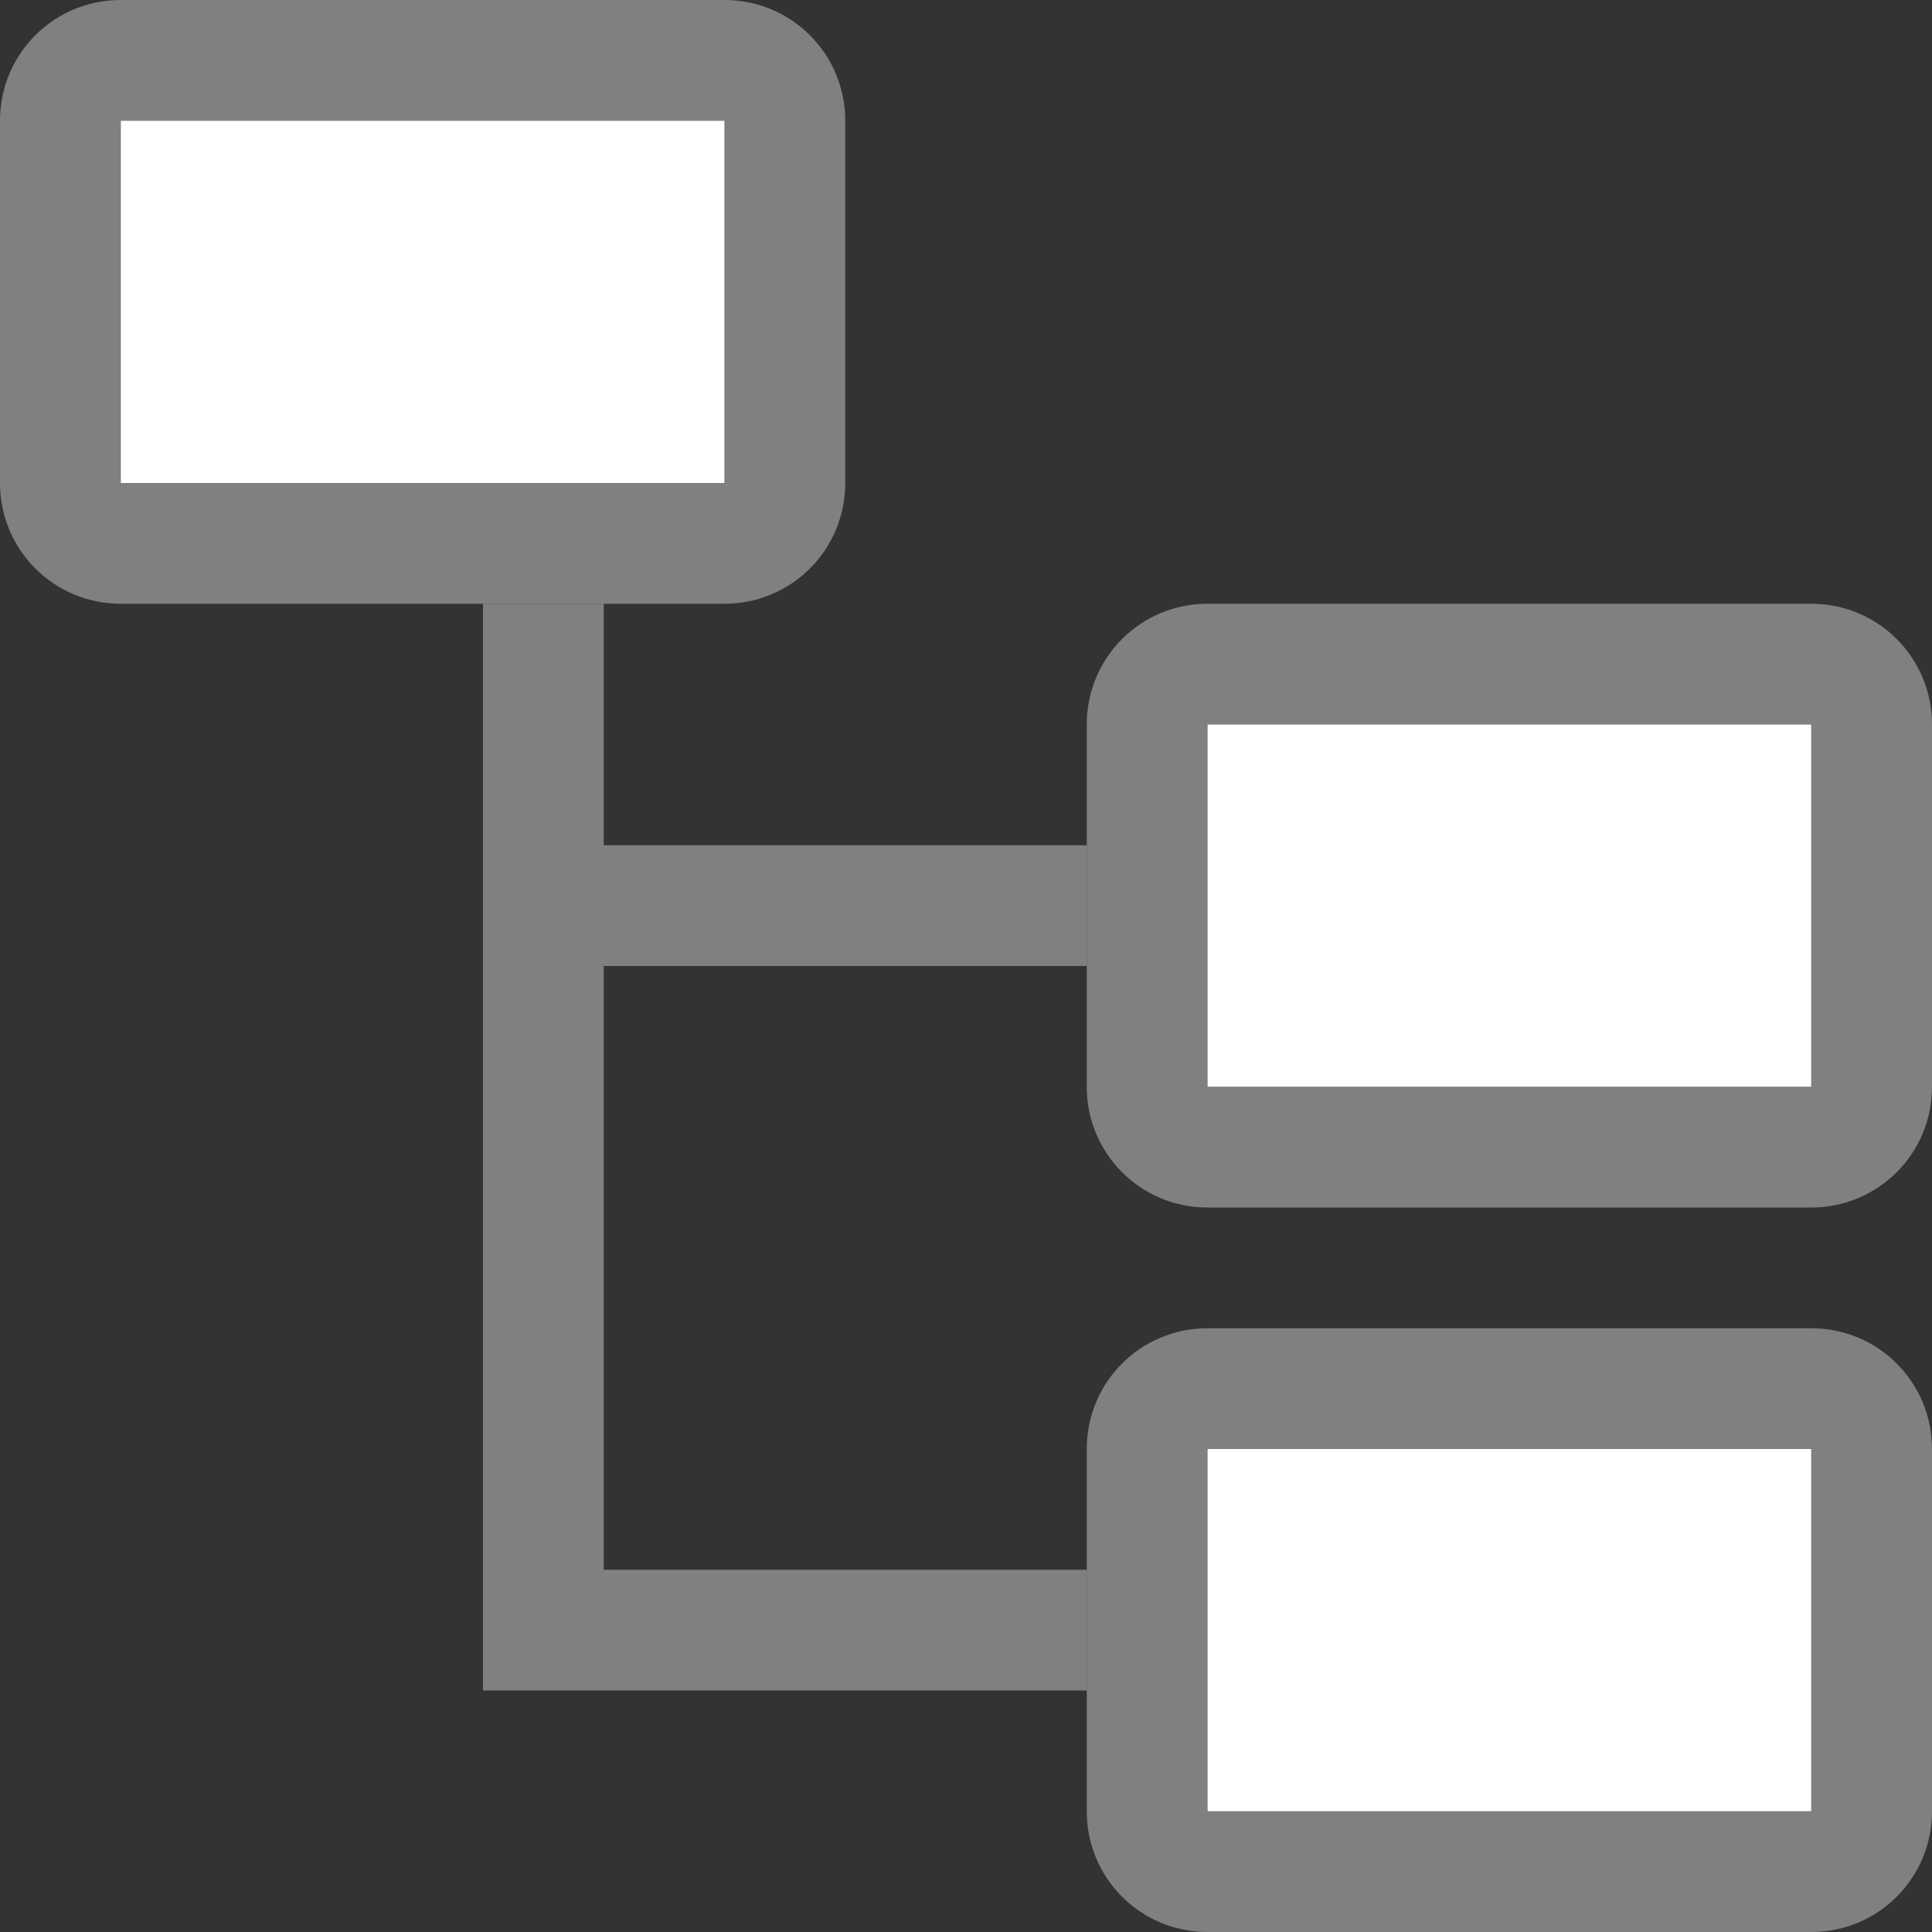 <svg viewBox="0 0 16 16" xmlns="http://www.w3.org/2000/svg"><rect x="0" y="0" width="16" height="16" fill="#333333" stroke="none"/>/&gt;<g fill="#808080" transform="translate(-2 -5)"><path d="m3 5c-.554 0-1 .446-1 1v3c0 .554.446 1 1 1h5c.554 0 1-.446 1-1v-3c0-.554-.446-1-1-1zm0 1h5v3h-5z"/><path d="m12 10c-.554 0-1 .446-1 1v3c0 .554.446 1 1 1h5c.554 0 1-.446 1-1v-3c0-.554-.446-1-1-1zm0 1h5v3h-5z"/><path d="m12 16c-.554 0-1 .446-1 1v3c0 .554.446 1 1 1h5c.554 0 1-.446 1-1v-3c0-.554-.446-1-1-1zm0 1h5v3h-5z"/></g><g fill="#fff"><path d="m10 6h5v3h-5z"/><path d="m10 12h5v3h-5z"/><path d="m1 1h5v3h-5z"/></g><path d="m4 5v9h1 4v-1h-4v-5h4v-1h-4v-2z" fill="#808080"/></svg>